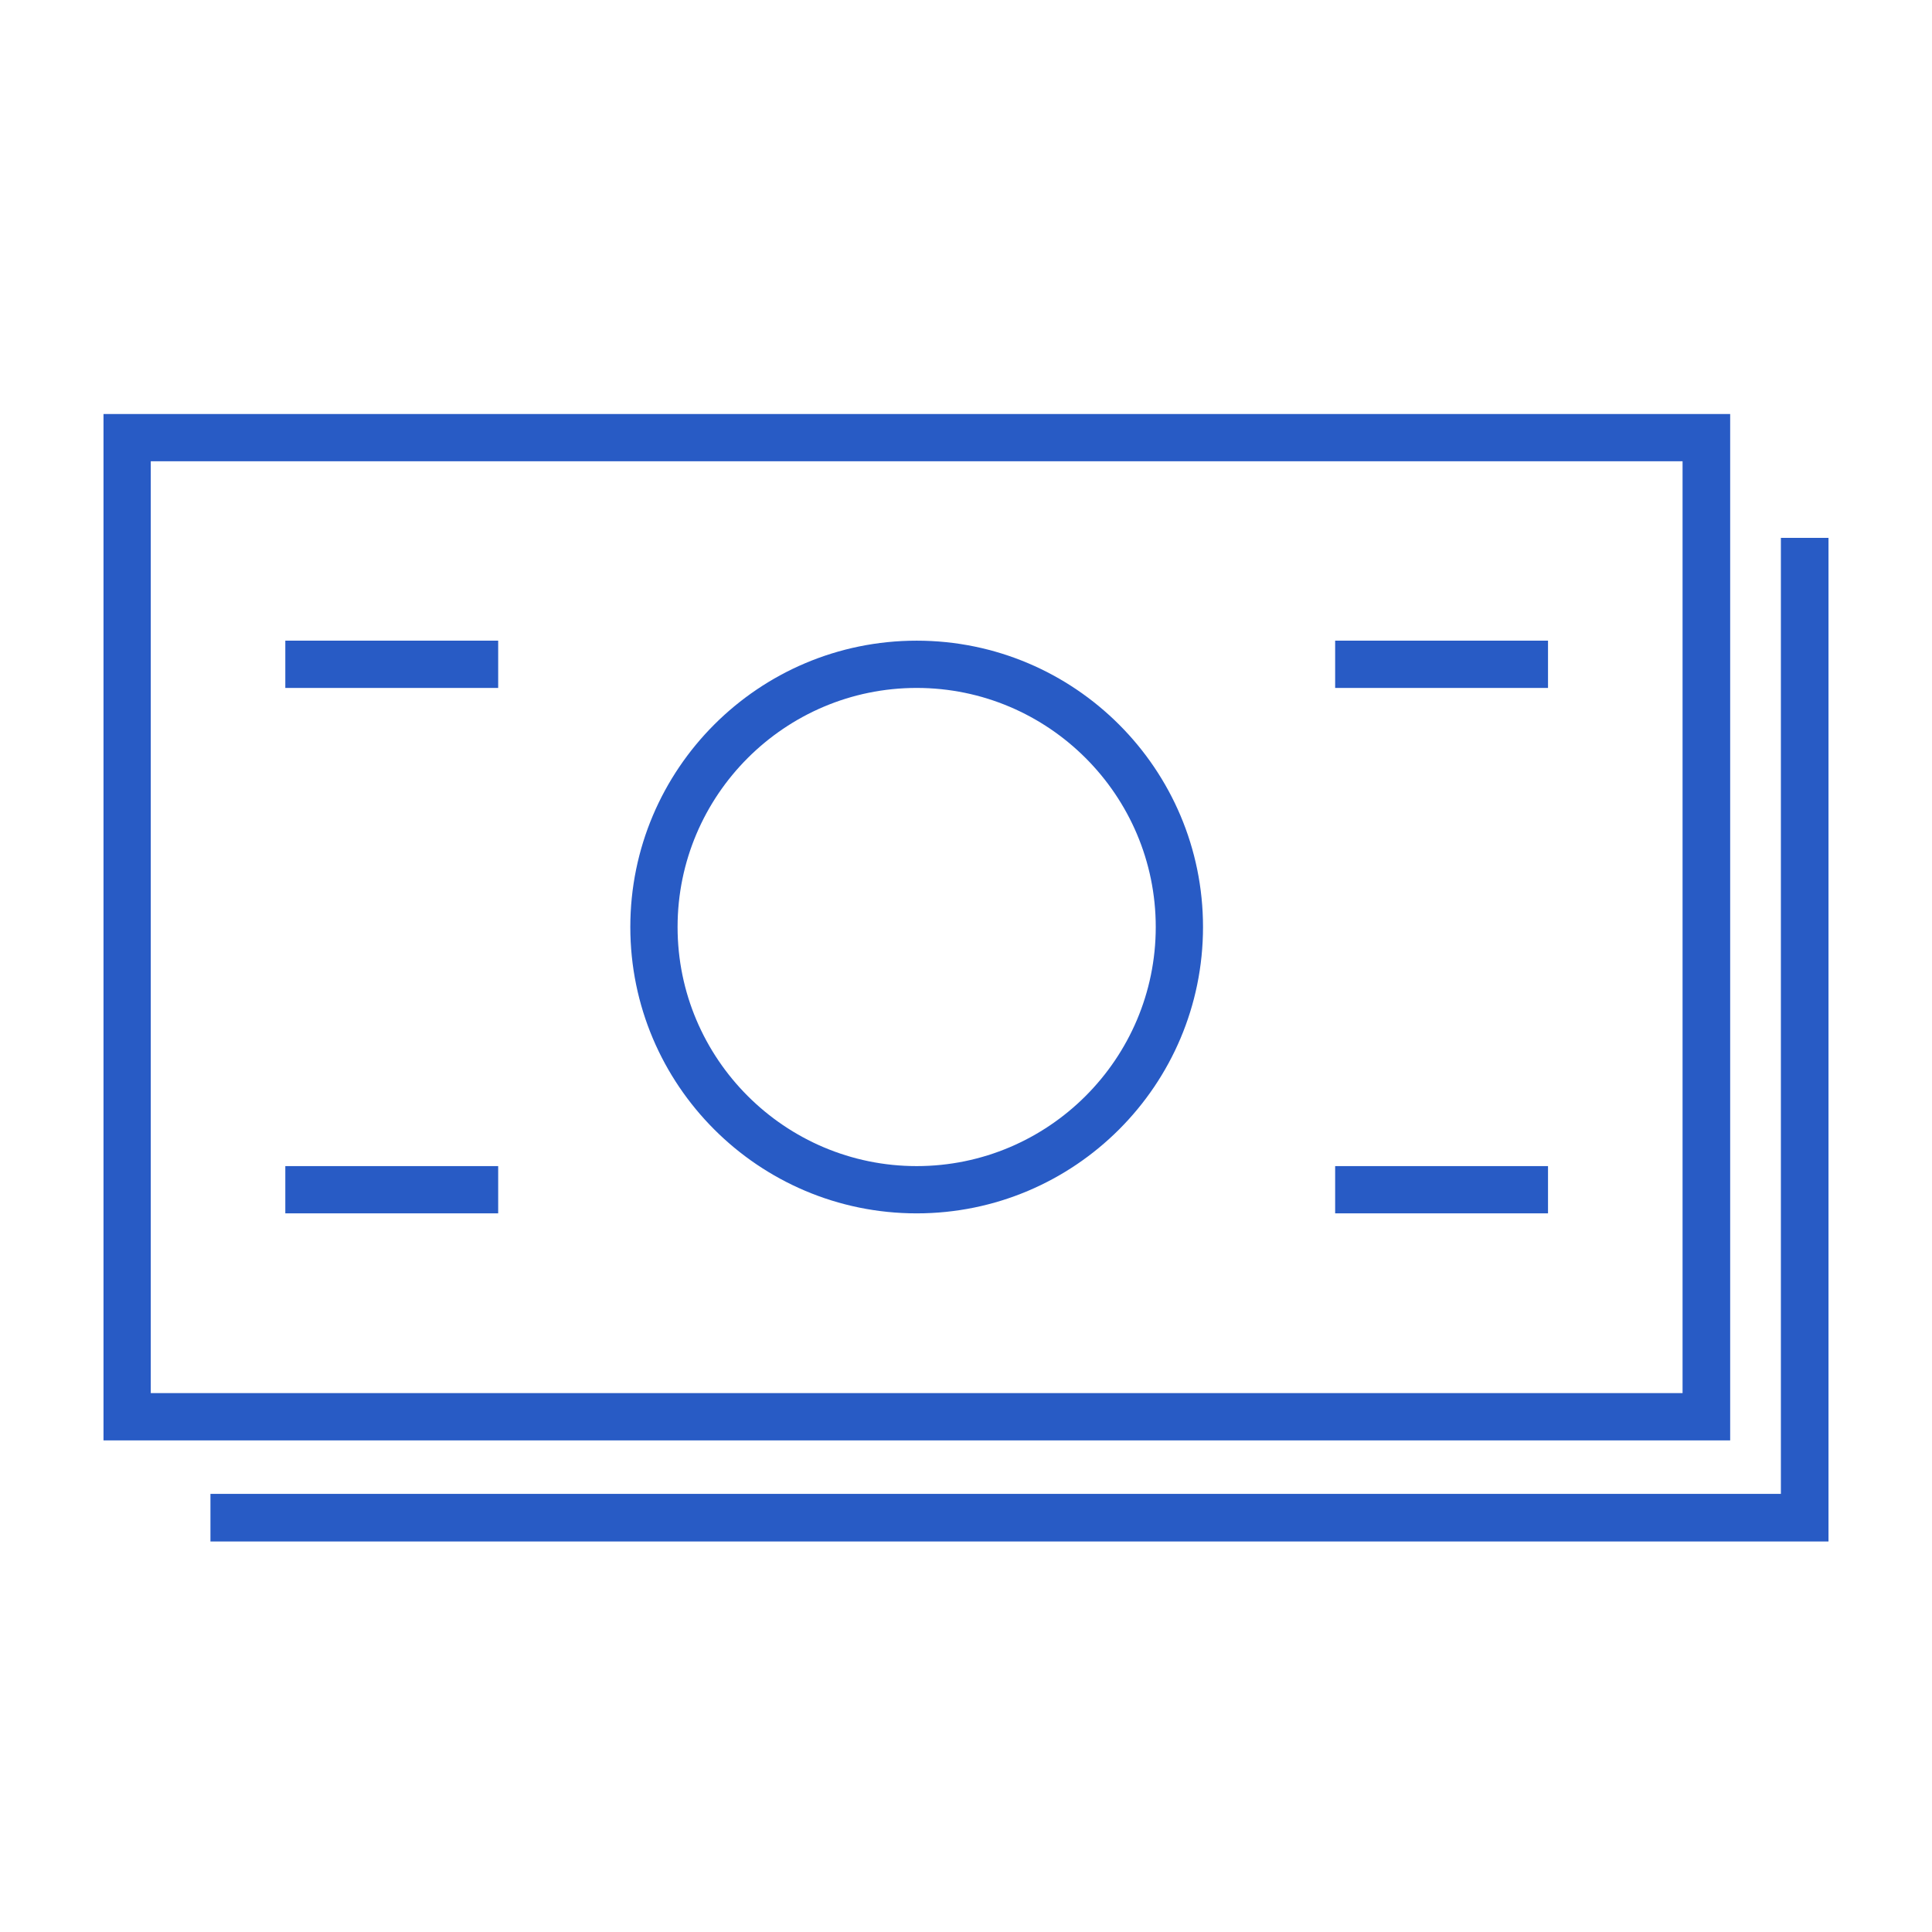 <svg width="56" height="56" viewBox="0 0 56 56" fill="none" xmlns="http://www.w3.org/2000/svg">
<path fill-rule="evenodd" clip-rule="evenodd" d="M50.15 41.75H3V12H50.15V41.75ZM4.37 40.38H48.77V13.37H4.37V40.38ZM26.57 35.17C21.99 35.17 18.27 31.45 18.27 26.87C18.27 22.29 21.99 18.57 26.57 18.57C31.15 18.57 34.87 22.29 34.87 26.87C34.87 31.45 31.15 35.17 26.57 35.17ZM26.57 19.94C22.75 19.94 19.64 23.05 19.64 26.87C19.64 30.69 22.75 33.8 26.57 33.8C30.39 33.8 33.5 30.69 33.5 26.87C33.5 23.05 30.39 19.94 26.57 19.94ZM8.27 18.57H14.44V19.94H8.27V18.57ZM14.44 33.8H8.27V35.17H14.44V33.8ZM38.7 18.57H44.87V19.94H38.7V18.57ZM44.87 33.8H38.7V35.17H44.87V33.8ZM51.62 43.3V15.59H53V44.68H6.1V43.3H51.62Z" fill="#285BC5"/>
</svg>
